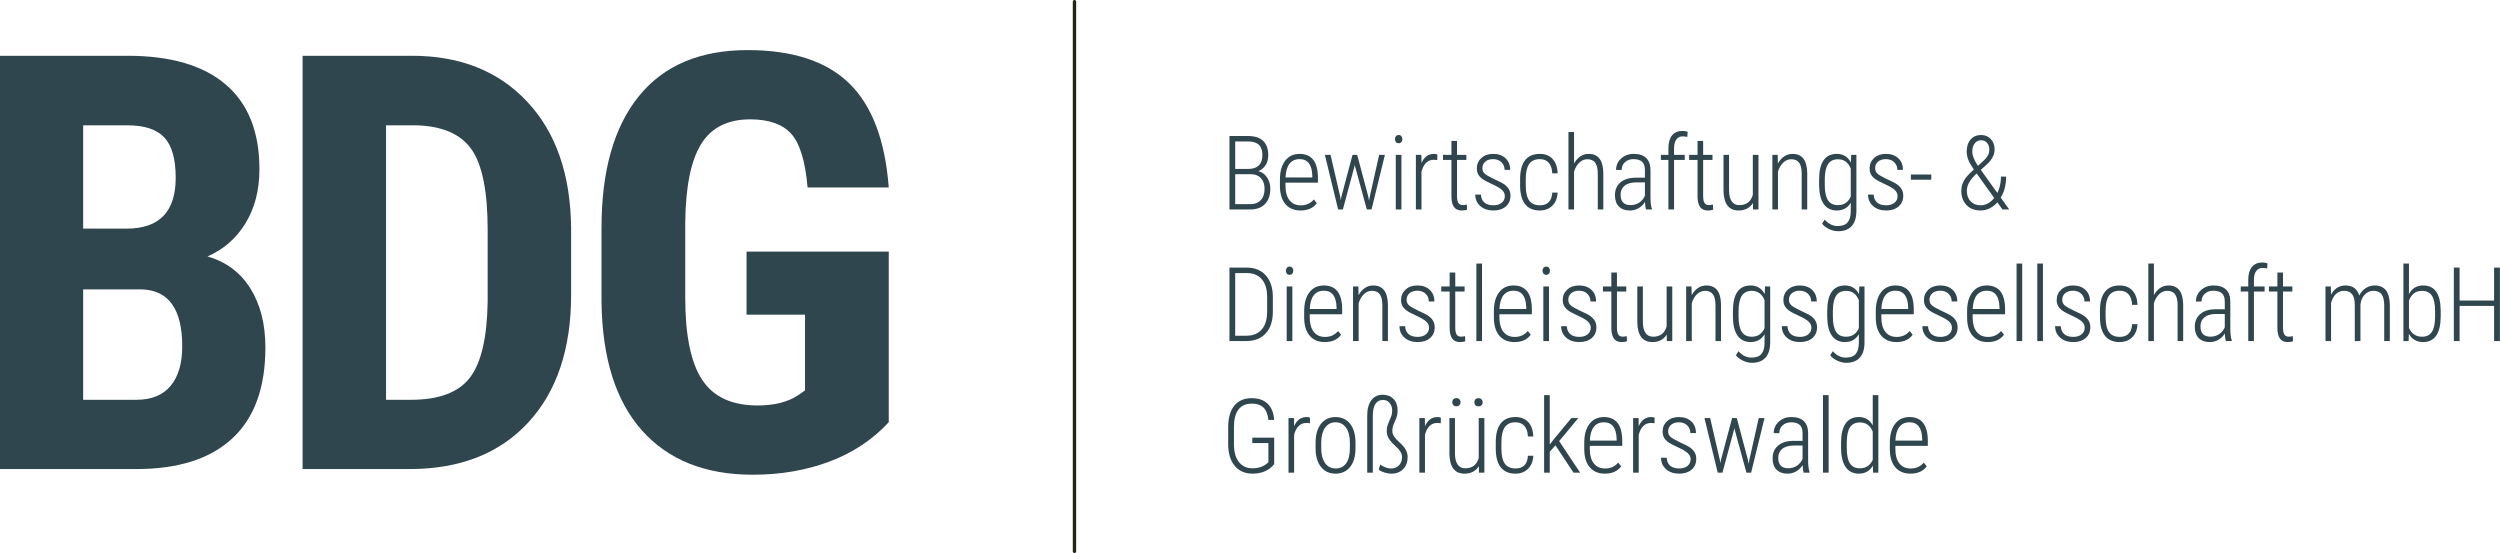 <?xml version="1.0" encoding="UTF-8" standalone="no"?>
<svg xmlns="http://www.w3.org/2000/svg" xmlns:xlink="http://www.w3.org/1999/xlink" xmlns:serif="http://www.serif.com/" width="100%" height="100%" viewBox="0 0 2163 479" version="1.1" xml:space="preserve" style="fill-rule:evenodd;clip-rule:evenodd;stroke-linecap:round;stroke-linejoin:round;stroke-miterlimit:1.5;">
    <g transform="matrix(1,0,0,1,-231.966,-1172.12)">
        <g transform="matrix(1,0,0,1,-720.681,-195.588)">
            <g transform="matrix(10.059,0,0,10.059,-4700.21,-4900.51)">
                <path d="M561.945,663.489L561.945,627.942L572.932,627.942C576.643,627.942 579.463,628.768 581.391,630.42C583.32,632.072 584.284,634.493 584.284,637.683C584.284,639.49 583.886,641.044 583.088,642.346C582.291,643.649 581.2,644.601 579.817,645.203C581.412,645.659 582.64,646.574 583.503,647.95C584.366,649.325 584.797,651.022 584.797,653.04C584.797,656.49 583.849,659.095 581.953,660.852C580.057,662.61 577.31,663.489 573.713,663.489L561.945,663.489ZM569.123,648.035L569.123,657.532L573.713,657.532C574.999,657.532 575.975,657.133 576.643,656.336C577.31,655.538 577.644,654.407 577.644,652.942C577.644,649.752 576.488,648.116 574.177,648.035L569.123,648.035ZM569.123,642.81L572.859,642.81C575.674,642.81 577.082,641.354 577.082,638.44C577.082,636.829 576.757,635.673 576.106,634.973C575.455,634.274 574.397,633.924 572.932,633.924L569.123,633.924L569.123,642.81Z" style="fill:rgb(47,70,79);fill-rule:nonzero;"></path>
                <path d="M587.997,663.489L587.997,627.942L597.397,627.942C601.547,627.942 604.855,629.261 607.321,631.897C609.787,634.534 611.044,638.147 611.093,642.737L611.093,648.499C611.093,653.17 609.86,656.836 607.394,659.497C604.928,662.158 601.531,663.489 597.201,663.489L587.997,663.489ZM595.175,633.924L595.175,657.532L597.323,657.532C599.716,657.532 601.401,656.901 602.377,655.64C603.354,654.379 603.866,652.202 603.915,649.109L603.915,642.932C603.915,639.612 603.451,637.297 602.524,635.987C601.596,634.676 600.017,633.989 597.787,633.924L595.175,633.924Z" style="fill:rgb(47,70,79);fill-rule:nonzero;"></path>
                <path d="M638.414,659.461C637.031,660.958 635.334,662.085 633.324,662.842C631.314,663.599 629.112,663.977 626.72,663.977C622.635,663.977 619.461,662.712 617.198,660.181C614.936,657.65 613.772,653.968 613.707,649.134L613.707,642.737C613.707,637.838 614.777,634.066 616.918,631.421C619.058,628.776 622.179,627.454 626.28,627.454C630.138,627.454 633.047,628.406 635.008,630.31C636.97,632.215 638.105,635.201 638.414,639.27L631.432,639.27C631.237,637.008 630.765,635.466 630.016,634.644C629.267,633.822 628.095,633.411 626.5,633.411C624.563,633.411 623.155,634.119 622.277,635.535C621.398,636.951 620.942,639.205 620.909,642.298L620.909,648.743C620.909,651.982 621.394,654.338 622.362,655.811C623.33,657.284 624.921,658.02 627.135,658.02C628.551,658.02 629.698,657.735 630.577,657.166L631.212,656.726L631.212,650.208L626.183,650.208L626.183,644.788L638.414,644.788L638.414,659.461Z" style="fill:rgb(47,70,79);fill-rule:nonzero;"></path>
            </g>
            <g transform="matrix(1.788,0,0,1.788,1009.21,362.633)">
                <path d="M563.288,663.489L563.288,627.942L572.297,627.942C575.503,627.942 577.933,628.728 579.585,630.298C581.237,631.869 582.063,634.184 582.063,637.244C582.063,639.067 581.64,640.654 580.793,642.005C579.947,643.356 578.775,644.332 577.278,644.934C579.003,645.374 580.398,646.379 581.465,647.95C582.531,649.52 583.064,651.363 583.064,653.479C583.064,656.572 582.217,659.013 580.525,660.804C578.832,662.594 576.431,663.489 573.322,663.489L563.288,663.489ZM566.071,646.424L566.071,660.901L573.445,660.901C575.56,660.901 577.229,660.25 578.449,658.948C579.67,657.646 580.28,655.839 580.28,653.528C580.28,651.38 579.715,649.671 578.584,648.401C577.452,647.132 575.878,646.472 573.86,646.424L566.071,646.424ZM566.071,643.86L572.541,643.86C574.657,643.86 576.301,643.299 577.473,642.176C578.645,641.053 579.231,639.384 579.231,637.171C579.231,634.908 578.657,633.244 577.509,632.178C576.362,631.112 574.625,630.579 572.297,630.579L566.071,630.579L566.071,643.86Z" style="fill:rgb(47,70,79);fill-rule:nonzero;"></path>
                <path d="M597.7,663.977C594.592,663.977 592.158,662.96 590.401,660.926C588.643,658.891 587.748,655.994 587.715,652.234L587.715,649.012C587.715,645.138 588.561,642.098 590.254,639.893C591.947,637.687 594.274,636.585 597.237,636.585C600.101,636.585 602.286,637.521 603.792,639.392C605.297,641.264 606.066,644.129 606.099,647.986L606.099,650.525L590.401,650.525L590.401,652.014C590.401,655.042 591.048,657.377 592.341,659.021C593.635,660.665 595.462,661.487 597.822,661.487C600.427,661.487 602.534,660.535 604.146,658.631L605.562,660.437C603.836,662.797 601.216,663.977 597.7,663.977ZM597.237,639.124C595.104,639.124 593.465,639.877 592.317,641.382C591.17,642.888 590.539,645.089 590.425,647.986L603.389,647.986L603.389,647.278C603.259,641.842 601.208,639.124 597.237,639.124Z" style="fill:rgb(47,70,79);fill-rule:nonzero;"></path>
                <path d="M616.927,657.483L617.147,658.948L617.44,657.361L622.835,637.073L625.106,637.073L630.452,657.19L630.843,659.265L631.16,657.41L635.726,637.073L638.509,637.073L632.039,663.489L629.769,663.489L624.031,642.493L623.909,641.858L623.812,642.517L618.172,663.489L615.877,663.489L609.456,637.073L612.215,637.073L616.927,657.483Z" style="fill:rgb(47,70,79);fill-rule:nonzero;"></path>
                <path d="M646.505,663.489L643.771,663.489L643.771,637.073L646.505,637.073L646.505,663.489ZM643.38,629.456C643.38,628.902 643.535,628.43 643.844,628.04C644.153,627.649 644.593,627.454 645.162,627.454C645.732,627.454 646.175,627.649 646.493,628.04C646.81,628.43 646.969,628.902 646.969,629.456C646.969,630.009 646.81,630.477 646.493,630.86C646.175,631.242 645.732,631.433 645.162,631.433C644.593,631.433 644.153,631.242 643.844,630.86C643.535,630.477 643.38,630.009 643.38,629.456Z" style="fill:rgb(47,70,79);fill-rule:nonzero;"></path>
                <path d="M663.852,639.612C663.201,639.498 662.631,639.441 662.143,639.441C660.645,639.441 659.388,639.954 658.371,640.979C657.354,642.005 656.633,643.429 656.21,645.252L656.21,663.489L653.5,663.489L653.5,637.073L656.161,637.073L656.21,641.028C657.496,638.066 659.514,636.585 662.265,636.585C662.981,636.585 663.526,636.691 663.901,636.902L663.852,639.612Z" style="fill:rgb(47,70,79);fill-rule:nonzero;"></path>
                <path d="M673.41,630.335L673.41,637.073L677.927,637.073L677.927,639.514L673.41,639.514L673.41,657.068C673.41,658.517 673.626,659.595 674.057,660.303C674.489,661.011 675.209,661.365 676.218,661.365C676.657,661.365 677.308,661.284 678.171,661.121L678.244,663.562C677.626,663.839 676.739,663.977 675.583,663.977C672.409,663.977 670.782,661.796 670.7,657.434L670.7,639.514L666.623,639.514L666.623,637.073L670.7,637.073L670.7,630.335L673.41,630.335Z" style="fill:rgb(47,70,79);fill-rule:nonzero;"></path>
                <path d="M696.543,656.995C696.543,655.856 696.071,654.859 695.127,654.004C694.183,653.15 692.584,652.214 690.33,651.197C688.076,650.179 686.501,649.333 685.606,648.658C684.71,647.982 684.051,647.246 683.628,646.448C683.205,645.651 682.993,644.707 682.993,643.616C682.993,641.582 683.726,639.901 685.191,638.575C686.655,637.248 688.552,636.585 690.879,636.585C693.386,636.585 695.388,637.293 696.885,638.709C698.382,640.125 699.131,641.997 699.131,644.324L696.421,644.324C696.421,642.827 695.908,641.586 694.883,640.601C693.858,639.616 692.523,639.124 690.879,639.124C689.284,639.124 688.019,639.531 687.083,640.345C686.147,641.158 685.679,642.216 685.679,643.518C685.679,644.576 686.037,645.439 686.753,646.106C687.469,646.774 689.015,647.677 691.392,648.816C693.849,649.89 695.542,650.777 696.47,651.477C697.398,652.177 698.098,652.954 698.57,653.809C699.042,654.663 699.278,655.677 699.278,656.848C699.278,659.029 698.521,660.763 697.007,662.049C695.493,663.334 693.5,663.977 691.026,663.977C688.405,663.977 686.285,663.261 684.666,661.829C683.046,660.397 682.237,658.549 682.237,656.287L684.971,656.287C685.052,657.931 685.602,659.204 686.619,660.108C687.636,661.011 689.105,661.463 691.026,661.463C692.686,661.463 694.02,661.056 695.029,660.242C696.039,659.428 696.543,658.346 696.543,656.995Z" style="fill:rgb(47,70,79);fill-rule:nonzero;"></path>
                <path d="M713.499,661.463C715.387,661.463 716.836,660.934 717.845,659.876C718.854,658.818 719.399,657.296 719.481,655.31L722.093,655.31C721.963,658.012 721.1,660.132 719.505,661.67C717.91,663.208 715.908,663.977 713.499,663.977C710.358,663.977 707.986,662.972 706.383,660.962C704.779,658.952 703.961,655.97 703.929,652.014L703.929,648.792C703.929,644.755 704.73,641.712 706.334,639.661C707.937,637.61 710.317,636.585 713.475,636.585C716.095,636.585 718.162,637.411 719.676,639.063C721.19,640.715 721.995,643.022 722.093,645.984L719.481,645.984C719.399,643.803 718.846,642.115 717.82,640.918C716.795,639.722 715.347,639.124 713.475,639.124C711.131,639.124 709.41,639.913 708.311,641.492C707.213,643.071 706.663,645.496 706.663,648.767L706.663,651.77C706.663,655.156 707.217,657.617 708.323,659.156C709.43,660.694 711.155,661.463 713.499,661.463Z" style="fill:rgb(47,70,79);fill-rule:nonzero;"></path>
                <path d="M730.04,641.223C730.821,639.807 731.81,638.68 733.007,637.842C734.203,637.004 735.574,636.585 737.12,636.585C741.726,636.585 744.086,639.653 744.2,645.789L744.2,663.489L741.515,663.489L741.515,646.082C741.499,643.722 741.084,641.98 740.27,640.857C739.456,639.734 738.178,639.173 736.437,639.173C735.021,639.173 733.747,639.706 732.616,640.772C731.485,641.838 730.626,643.299 730.04,645.154L730.04,663.489L727.33,663.489L727.33,625.989L730.04,625.989L730.04,641.223Z" style="fill:rgb(47,70,79);fill-rule:nonzero;"></path>
                <path d="M764.843,663.489C764.599,662.643 764.436,661.422 764.355,659.827C763.541,661.145 762.495,662.167 761.217,662.891C759.94,663.615 758.552,663.977 757.055,663.977C754.776,663.977 753.002,663.334 751.733,662.049C750.463,660.763 749.828,658.932 749.828,656.555C749.828,653.968 750.711,651.917 752.477,650.403C754.243,648.889 756.681,648.124 759.789,648.108L764.33,648.108L764.33,644.422C764.33,642.534 763.862,641.179 762.926,640.357C761.991,639.535 760.619,639.124 758.813,639.124C757.136,639.124 755.761,639.612 754.687,640.589C753.612,641.565 753.075,642.827 753.075,644.373L750.365,644.348C750.365,642.184 751.179,640.349 752.807,638.843C754.434,637.338 756.477,636.585 758.935,636.585C761.588,636.585 763.598,637.252 764.965,638.587C766.332,639.921 767.016,641.866 767.016,644.422L767.016,657.386C767.016,659.973 767.252,661.91 767.724,663.196L767.724,663.489L764.843,663.489ZM757.397,661.365C758.992,661.365 760.404,660.95 761.633,660.12C762.861,659.29 763.761,658.183 764.33,656.8L764.33,650.379L760.033,650.379C757.559,650.411 755.696,650.961 754.443,652.027C753.189,653.093 752.563,654.529 752.563,656.336C752.563,659.689 754.174,661.365 757.397,661.365Z" style="fill:rgb(47,70,79);fill-rule:nonzero;"></path>
                <path d="M775.695,663.489L775.695,639.514L772.058,639.514L772.058,637.073L775.695,637.073L775.695,633.606C775.728,630.986 776.334,628.976 777.514,627.576C778.694,626.176 780.326,625.476 782.409,625.476C783.353,625.476 784.224,625.615 785.022,625.891L784.826,628.382C784.11,628.203 783.378,628.113 782.629,628.113C781.311,628.113 780.281,628.605 779.541,629.59C778.8,630.575 778.43,631.987 778.43,633.826L778.43,637.073L783.606,637.073L783.606,639.514L778.43,639.514L778.43,663.489L775.695,663.489Z" style="fill:rgb(47,70,79);fill-rule:nonzero;"></path>
                <path d="M792.505,630.335L792.505,637.073L797.022,637.073L797.022,639.514L792.505,639.514L792.505,657.068C792.505,658.517 792.721,659.595 793.152,660.303C793.583,661.011 794.304,661.365 795.313,661.365C795.752,661.365 796.403,661.284 797.266,661.121L797.339,663.562C796.721,663.839 795.834,663.977 794.678,663.977C791.504,663.977 789.876,661.796 789.795,657.434L789.795,639.514L785.718,639.514L785.718,637.073L789.795,637.073L789.795,630.335L792.505,630.335Z" style="fill:rgb(47,70,79);fill-rule:nonzero;"></path>
                <path d="M816.59,660.34C815.093,662.765 812.773,663.977 809.632,663.977C807.239,663.977 805.433,663.147 804.212,661.487C802.991,659.827 802.373,657.386 802.357,654.163L802.357,637.073L805.042,637.073L805.042,654.09C805.042,656.482 805.465,658.297 806.312,659.534C807.158,660.771 808.379,661.389 809.974,661.389C813.392,661.389 815.581,659.729 816.541,656.409L816.541,637.073L819.276,637.073L819.276,663.489L816.639,663.489L816.59,660.34Z" style="fill:rgb(47,70,79);fill-rule:nonzero;"></path>
                <path d="M828.59,637.073L828.663,641.272C829.445,639.84 830.441,638.701 831.654,637.854C832.867,637.008 834.246,636.585 835.792,636.585C840.398,636.585 842.758,639.653 842.872,645.789L842.872,663.489L840.187,663.489L840.187,646.082C840.17,643.722 839.755,641.98 838.942,640.857C838.128,639.734 836.85,639.173 835.109,639.173C833.693,639.173 832.419,639.706 831.288,640.772C830.157,641.838 829.298,643.299 828.712,645.154L828.712,663.489L826.002,663.489L826.002,637.073L828.59,637.073Z" style="fill:rgb(47,70,79);fill-rule:nonzero;"></path>
                <path d="M848.622,649.06C848.622,644.894 849.338,641.773 850.771,639.698C852.203,637.622 854.351,636.585 857.216,636.585C860.26,636.585 862.522,637.976 864.003,640.76L864.15,637.073L866.664,637.073L866.664,664.246C866.648,667.436 865.887,669.861 864.382,671.521C862.876,673.181 860.683,674.012 857.802,674.012C856.353,674.012 854.893,673.658 853.42,672.95C851.947,672.241 850.828,671.375 850.063,670.349L851.332,668.396C853.139,670.463 855.23,671.497 857.607,671.497C859.804,671.497 861.403,670.911 862.404,669.739C863.405,668.567 863.914,666.785 863.93,664.392L863.93,660.193C862.449,662.716 860.203,663.977 857.192,663.977C854.441,663.977 852.337,662.944 850.881,660.877C849.424,658.81 848.671,655.823 848.622,651.917L848.622,649.06ZM851.357,651.526C851.357,654.912 851.869,657.402 852.895,658.997C853.92,660.592 855.531,661.389 857.729,661.389C860.658,661.389 862.725,659.998 863.93,657.215L863.93,643.714C862.709,640.703 860.658,639.197 857.778,639.197C855.564,639.197 853.945,639.986 852.919,641.565C851.894,643.144 851.373,645.585 851.357,648.889L851.357,651.526Z" style="fill:rgb(47,70,79);fill-rule:nonzero;"></path>
                <path d="M886.599,656.995C886.599,655.856 886.127,654.859 885.183,654.004C884.239,653.15 882.64,652.214 880.385,651.197C878.131,650.179 876.556,649.333 875.661,648.658C874.766,647.982 874.107,647.246 873.684,646.448C873.261,645.651 873.049,644.707 873.049,643.616C873.049,641.582 873.781,639.901 875.246,638.575C876.711,637.248 878.607,636.585 880.935,636.585C883.441,636.585 885.443,637.293 886.941,638.709C888.438,640.125 889.187,641.997 889.187,644.324L886.477,644.324C886.477,642.827 885.964,641.586 884.939,640.601C883.913,639.616 882.579,639.124 880.935,639.124C879.34,639.124 878.074,639.531 877.138,640.345C876.202,641.158 875.735,642.216 875.735,643.518C875.735,644.576 876.093,645.439 876.809,646.106C877.525,646.774 879.071,647.677 881.447,648.816C883.905,649.89 885.598,650.777 886.526,651.477C887.453,652.177 888.153,652.954 888.625,653.809C889.097,654.663 889.333,655.677 889.333,656.848C889.333,659.029 888.576,660.763 887.063,662.049C885.549,663.334 883.555,663.977 881.081,663.977C878.461,663.977 876.341,663.261 874.721,661.829C873.102,660.397 872.292,658.549 872.292,656.287L875.027,656.287C875.108,657.931 875.657,659.204 876.674,660.108C877.692,661.011 879.161,661.463 881.081,661.463C882.741,661.463 884.076,661.056 885.085,660.242C886.094,659.428 886.599,658.346 886.599,656.995Z" style="fill:rgb(47,70,79);fill-rule:nonzero;"></path>
                <rect x="893.032" y="646.57" width="9.863" height="2.515" style="fill:rgb(47,70,79);fill-rule:nonzero;"></rect>
                <path d="M923.502,644.153C922.2,642.298 921.297,640.711 920.792,639.392C920.288,638.074 920.035,636.796 920.035,635.559C920.035,633.037 920.67,631.055 921.94,629.615C923.209,628.174 924.902,627.454 927.018,627.454C928.922,627.454 930.485,628.109 931.705,629.419C932.926,630.729 933.536,632.402 933.536,634.436C933.536,636.796 932.462,639.042 930.314,641.175L926.871,644.324L934.879,655.506C936.035,653.162 936.612,650.517 936.612,647.571L939.103,647.571C939.103,651.624 938.232,655.009 936.49,657.727L940.616,663.489L937.345,663.489L934.855,660.022C933.78,661.259 932.543,662.228 931.144,662.928C929.744,663.627 928.279,663.977 926.749,663.977C923.917,663.977 921.655,663.107 919.962,661.365C918.269,659.623 917.423,657.304 917.423,654.407C917.423,652.698 917.85,651.075 918.705,649.536C919.559,647.998 921.158,646.204 923.502,644.153ZM926.749,661.463C929.223,661.463 931.42,660.283 933.341,657.923L925.113,646.399L924.869,646.106L923.99,646.912C921.403,649.451 920.109,651.949 920.109,654.407C920.109,656.539 920.711,658.248 921.915,659.534C923.12,660.82 924.731,661.463 926.749,661.463ZM922.745,635.462C922.745,637.382 923.657,639.685 925.48,642.371L928.043,640.027C928.906,639.278 929.61,638.461 930.155,637.574C930.7,636.686 930.973,635.641 930.973,634.436C930.973,633.167 930.611,632.109 929.886,631.262C929.162,630.416 928.198,629.993 926.993,629.993C925.724,629.993 924.698,630.493 923.917,631.494C923.136,632.495 922.745,633.818 922.745,635.462Z" style="fill:rgb(47,70,79);fill-rule:nonzero;"></path>
                <path d="M563.288,727.16L563.288,691.613L571.662,691.613C575.52,691.613 578.571,692.846 580.818,695.312C583.064,697.778 584.219,701.175 584.284,705.505L584.284,712.951C584.284,717.411 583.149,720.894 580.879,723.4C578.608,725.907 575.422,727.16 571.32,727.16L563.288,727.16ZM566.071,694.25L566.071,724.572L571.467,724.572C574.641,724.572 577.098,723.592 578.84,721.63C580.582,719.669 581.477,716.866 581.526,713.22L581.526,705.773C581.526,702.128 580.675,699.296 578.974,697.277C577.273,695.259 574.812,694.25 571.589,694.25L566.071,694.25Z" style="fill:rgb(47,70,79);fill-rule:nonzero;"></path>
                <path d="M593.721,727.16L590.987,727.16L590.987,700.744L593.721,700.744L593.721,727.16ZM590.596,693.127C590.596,692.574 590.751,692.102 591.06,691.711C591.369,691.32 591.808,691.125 592.378,691.125C592.948,691.125 593.391,691.32 593.709,691.711C594.026,692.102 594.185,692.574 594.185,693.127C594.185,693.68 594.026,694.148 593.709,694.531C593.391,694.913 592.948,695.104 592.378,695.104C591.808,695.104 591.369,694.913 591.06,694.531C590.751,694.148 590.596,693.68 590.596,693.127Z" style="fill:rgb(47,70,79);fill-rule:nonzero;"></path>
                <path d="M609.432,727.648C606.323,727.648 603.89,726.631 602.132,724.597C600.374,722.562 599.479,719.665 599.446,715.905L599.446,712.683C599.446,708.809 600.293,705.769 601.986,703.564C603.678,701.359 606.006,700.256 608.968,700.256C611.833,700.256 614.018,701.192 615.523,703.063C617.029,704.935 617.798,707.8 617.83,711.657L617.83,714.196L602.132,714.196L602.132,715.686C602.132,718.713 602.779,721.048 604.073,722.692C605.367,724.336 607.194,725.158 609.554,725.158C612.158,725.158 614.266,724.206 615.877,722.302L617.293,724.108C615.568,726.468 612.947,727.648 609.432,727.648ZM608.968,702.795C606.836,702.795 605.196,703.548 604.049,705.053C602.901,706.559 602.27,708.76 602.156,711.657L615.12,711.657L615.12,710.949C614.99,705.513 612.939,702.795 608.968,702.795Z" style="fill:rgb(47,70,79);fill-rule:nonzero;"></path>
                <path d="M625.68,700.744L625.753,704.943C626.534,703.511 627.531,702.372 628.744,701.525C629.956,700.679 631.336,700.256 632.882,700.256C637.488,700.256 639.848,703.324 639.962,709.46L639.962,727.16L637.277,727.16L637.277,709.753C637.26,707.393 636.845,705.651 636.031,704.528C635.218,703.405 633.94,702.844 632.198,702.844C630.782,702.844 629.509,703.377 628.378,704.443C627.246,705.509 626.388,706.97 625.802,708.825L625.802,727.16L623.092,727.16L623.092,700.744L625.68,700.744Z" style="fill:rgb(47,70,79);fill-rule:nonzero;"></path>
                <path d="M659.872,720.666C659.872,719.527 659.4,718.53 658.456,717.675C657.512,716.821 655.913,715.885 653.659,714.868C651.405,713.85 649.83,713.004 648.935,712.329C648.04,711.653 647.38,710.917 646.957,710.119C646.534,709.322 646.322,708.378 646.322,707.287C646.322,705.253 647.055,703.572 648.52,702.246C649.985,700.919 651.881,700.256 654.208,700.256C656.715,700.256 658.717,700.964 660.214,702.38C661.711,703.796 662.46,705.668 662.46,707.995L659.75,707.995C659.75,706.498 659.237,705.257 658.212,704.272C657.187,703.287 655.852,702.795 654.208,702.795C652.613,702.795 651.348,703.202 650.412,704.016C649.476,704.829 649.008,705.887 649.008,707.189C649.008,708.247 649.366,709.11 650.082,709.777C650.798,710.445 652.345,711.348 654.721,712.487C657.179,713.561 658.871,714.449 659.799,715.148C660.727,715.848 661.427,716.625 661.899,717.48C662.371,718.334 662.607,719.348 662.607,720.52C662.607,722.7 661.85,724.434 660.336,725.72C658.822,727.006 656.829,727.648 654.355,727.648C651.734,727.648 649.614,726.932 647.995,725.5C646.375,724.068 645.566,722.22 645.566,719.958L648.3,719.958C648.381,721.602 648.931,722.875 649.948,723.779C650.965,724.682 652.434,725.134 654.355,725.134C656.015,725.134 657.349,724.727 658.359,723.913C659.368,723.099 659.872,722.017 659.872,720.666Z" style="fill:rgb(47,70,79);fill-rule:nonzero;"></path>
                <path d="M672.556,694.006L672.556,700.744L677.072,700.744L677.072,703.186L672.556,703.186L672.556,720.739C672.556,722.188 672.772,723.266 673.203,723.974C673.634,724.682 674.354,725.036 675.363,725.036C675.803,725.036 676.454,724.955 677.317,724.792L677.39,727.233C676.771,727.51 675.884,727.648 674.729,727.648C671.555,727.648 669.927,725.467 669.846,721.105L669.846,703.186L665.769,703.186L665.769,700.744L669.846,700.744L669.846,694.006L672.556,694.006Z" style="fill:rgb(47,70,79);fill-rule:nonzero;"></path>
                <rect x="682.774" y="689.66" width="2.734" height="37.5" style="fill:rgb(47,70,79);fill-rule:nonzero;"></rect>
                <path d="M701.219,727.648C698.11,727.648 695.677,726.631 693.919,724.597C692.161,722.562 691.266,719.665 691.234,715.905L691.234,712.683C691.234,708.809 692.08,705.769 693.773,703.564C695.465,701.359 697.793,700.256 700.755,700.256C703.62,700.256 705.805,701.192 707.31,703.063C708.816,704.935 709.585,707.8 709.617,711.657L709.617,714.196L693.919,714.196L693.919,715.686C693.919,718.713 694.566,721.048 695.86,722.692C697.154,724.336 698.981,725.158 701.341,725.158C703.945,725.158 706.053,724.206 707.664,722.302L709.08,724.108C707.355,726.468 704.735,727.648 701.219,727.648ZM700.755,702.795C698.623,702.795 696.983,703.548 695.836,705.053C694.688,706.559 694.057,708.76 693.944,711.657L706.907,711.657L706.907,710.949C706.777,705.513 704.726,702.795 700.755,702.795Z" style="fill:rgb(47,70,79);fill-rule:nonzero;"></path>
                <path d="M717.906,727.16L715.172,727.16L715.172,700.744L717.906,700.744L717.906,727.16ZM714.781,693.127C714.781,692.574 714.936,692.102 715.245,691.711C715.555,691.32 715.994,691.125 716.564,691.125C717.133,691.125 717.577,691.32 717.894,691.711C718.212,692.102 718.37,692.574 718.37,693.127C718.37,693.68 718.212,694.148 717.894,694.531C717.577,694.913 717.133,695.104 716.564,695.104C715.994,695.104 715.555,694.913 715.245,694.531C714.936,694.148 714.781,693.68 714.781,693.127Z" style="fill:rgb(47,70,79);fill-rule:nonzero;"></path>
                <path d="M738.11,720.666C738.11,719.527 737.638,718.53 736.694,717.675C735.75,716.821 734.15,715.885 731.896,714.868C729.642,713.85 728.067,713.004 727.172,712.329C726.277,711.653 725.618,710.917 725.195,710.119C724.771,709.322 724.56,708.378 724.56,707.287C724.56,705.253 725.292,703.572 726.757,702.246C728.222,700.919 730.118,700.256 732.445,700.256C734.952,700.256 736.954,700.964 738.451,702.38C739.949,703.796 740.697,705.668 740.697,707.995L737.987,707.995C737.987,706.498 737.475,705.257 736.449,704.272C735.424,703.287 734.089,702.795 732.445,702.795C730.85,702.795 729.585,703.202 728.649,704.016C727.713,704.829 727.245,705.887 727.245,707.189C727.245,708.247 727.603,709.11 728.32,709.777C729.036,710.445 730.582,711.348 732.958,712.487C735.416,713.561 737.109,714.449 738.036,715.148C738.964,715.848 739.664,716.625 740.136,717.48C740.608,718.334 740.844,719.348 740.844,720.52C740.844,722.7 740.087,724.434 738.573,725.72C737.06,727.006 735.066,727.648 732.592,727.648C729.972,727.648 727.852,726.932 726.232,725.5C724.613,724.068 723.803,722.22 723.803,719.958L726.537,719.958C726.619,721.602 727.168,722.875 728.185,723.779C729.202,724.682 730.671,725.134 732.592,725.134C734.252,725.134 735.587,724.727 736.596,723.913C737.605,723.099 738.11,722.017 738.11,720.666Z" style="fill:rgb(47,70,79);fill-rule:nonzero;"></path>
                <path d="M750.793,694.006L750.793,700.744L755.31,700.744L755.31,703.186L750.793,703.186L750.793,720.739C750.793,722.188 751.009,723.266 751.44,723.974C751.871,724.682 752.592,725.036 753.601,725.036C754.04,725.036 754.691,724.955 755.554,724.792L755.627,727.233C755.009,727.51 754.122,727.648 752.966,727.648C749.792,727.648 748.165,725.467 748.083,721.105L748.083,703.186L744.006,703.186L744.006,700.744L748.083,700.744L748.083,694.006L750.793,694.006Z" style="fill:rgb(47,70,79);fill-rule:nonzero;"></path>
                <path d="M774.878,724.011C773.381,726.436 771.061,727.648 767.92,727.648C765.528,727.648 763.721,726.818 762.5,725.158C761.279,723.498 760.661,721.057 760.645,717.834L760.645,700.744L763.33,700.744L763.33,717.761C763.33,720.153 763.753,721.968 764.6,723.205C765.446,724.442 766.667,725.061 768.262,725.061C771.68,725.061 773.869,723.4 774.829,720.08L774.829,700.744L777.564,700.744L777.564,727.16L774.927,727.16L774.878,724.011Z" style="fill:rgb(47,70,79);fill-rule:nonzero;"></path>
                <path d="M786.878,700.744L786.951,704.943C787.733,703.511 788.73,702.372 789.942,701.525C791.155,700.679 792.534,700.256 794.08,700.256C798.686,700.256 801.046,703.324 801.16,709.46L801.16,727.16L798.475,727.16L798.475,709.753C798.459,707.393 798.043,705.651 797.23,704.528C796.416,703.405 795.138,702.844 793.397,702.844C791.981,702.844 790.707,703.377 789.576,704.443C788.445,705.509 787.586,706.97 787,708.825L787,727.16L784.29,727.16L784.29,700.744L786.878,700.744Z" style="fill:rgb(47,70,79);fill-rule:nonzero;"></path>
                <path d="M806.91,712.731C806.91,708.565 807.626,705.444 809.059,703.369C810.491,701.293 812.64,700.256 815.504,700.256C818.548,700.256 820.81,701.647 822.291,704.431L822.438,700.744L824.952,700.744L824.952,727.917C824.936,731.107 824.175,733.532 822.67,735.192C821.164,736.853 818.971,737.683 816.09,737.683C814.641,737.683 813.181,737.329 811.708,736.621C810.235,735.913 809.116,735.046 808.351,734.02L809.62,732.067C811.427,734.134 813.518,735.168 815.895,735.168C818.092,735.168 819.691,734.582 820.692,733.41C821.693,732.238 822.202,730.456 822.218,728.063L822.218,723.864C820.737,726.387 818.491,727.648 815.48,727.648C812.729,727.648 810.625,726.615 809.169,724.548C807.712,722.481 806.959,719.494 806.91,715.588L806.91,712.731ZM809.645,715.197C809.645,718.583 810.157,721.073 811.183,722.668C812.208,724.263 813.82,725.061 816.017,725.061C818.946,725.061 821.014,723.669 822.218,720.886L822.218,707.385C820.997,704.374 818.946,702.868 816.066,702.868C813.852,702.868 812.233,703.658 811.207,705.236C810.182,706.815 809.661,709.256 809.645,712.561L809.645,715.197Z" style="fill:rgb(47,70,79);fill-rule:nonzero;"></path>
                <path d="M844.887,720.666C844.887,719.527 844.415,718.53 843.471,717.675C842.527,716.821 840.928,715.885 838.674,714.868C836.419,713.85 834.845,713.004 833.949,712.329C833.054,711.653 832.395,710.917 831.972,710.119C831.549,709.322 831.337,708.378 831.337,707.287C831.337,705.253 832.07,703.572 833.534,702.246C834.999,700.919 836.895,700.256 839.223,700.256C841.729,700.256 843.731,700.964 845.229,702.38C846.726,703.796 847.475,705.668 847.475,707.995L844.765,707.995C844.765,706.498 844.252,705.257 843.227,704.272C842.201,703.287 840.867,702.795 839.223,702.795C837.628,702.795 836.362,703.202 835.426,704.016C834.491,704.829 834.023,705.887 834.023,707.189C834.023,708.247 834.381,709.11 835.097,709.777C835.813,710.445 837.359,711.348 839.736,712.487C842.193,713.561 843.886,714.449 844.814,715.148C845.741,715.848 846.441,716.625 846.913,717.48C847.385,718.334 847.621,719.348 847.621,720.52C847.621,722.7 846.864,724.434 845.351,725.72C843.837,727.006 841.843,727.648 839.369,727.648C836.749,727.648 834.629,726.932 833.009,725.5C831.39,724.068 830.58,722.22 830.58,719.958L833.315,719.958C833.396,721.602 833.945,722.875 834.963,723.779C835.98,724.682 837.449,725.134 839.369,725.134C841.029,725.134 842.364,724.727 843.373,723.913C844.382,723.099 844.887,722.017 844.887,720.666Z" style="fill:rgb(47,70,79);fill-rule:nonzero;"></path>
                <path d="M852.541,712.731C852.541,708.565 853.257,705.444 854.69,703.369C856.122,701.293 858.27,700.256 861.135,700.256C864.179,700.256 866.441,701.647 867.922,704.431L868.069,700.744L870.583,700.744L870.583,727.917C870.567,731.107 869.806,733.532 868.3,735.192C866.795,736.853 864.602,737.683 861.721,737.683C860.272,737.683 858.812,737.329 857.339,736.621C855.866,735.913 854.747,735.046 853.982,734.02L855.251,732.067C857.058,734.134 859.149,735.168 861.526,735.168C863.723,735.168 865.322,734.582 866.323,733.41C867.324,732.238 867.833,730.456 867.849,728.063L867.849,723.864C866.368,726.387 864.122,727.648 861.111,727.648C858.36,727.648 856.256,726.615 854.799,724.548C853.343,722.481 852.59,719.494 852.541,715.588L852.541,712.731ZM855.276,715.197C855.276,718.583 855.788,721.073 856.814,722.668C857.839,724.263 859.45,725.061 861.648,725.061C864.577,725.061 866.644,723.669 867.849,720.886L867.849,707.385C866.628,704.374 864.577,702.868 861.696,702.868C859.483,702.868 857.863,703.658 856.838,705.236C855.813,706.815 855.292,709.256 855.276,712.561L855.276,715.197Z" style="fill:rgb(47,70,79);fill-rule:nonzero;"></path>
                <path d="M886.026,727.648C882.917,727.648 880.484,726.631 878.726,724.597C876.968,722.562 876.073,719.665 876.04,715.905L876.04,712.683C876.04,708.809 876.887,705.769 878.579,703.564C880.272,701.359 882.599,700.256 885.562,700.256C888.426,700.256 890.611,701.192 892.117,703.063C893.622,704.935 894.391,707.8 894.424,711.657L894.424,714.196L878.726,714.196L878.726,715.686C878.726,718.713 879.373,721.048 880.667,722.692C881.961,724.336 883.788,725.158 886.148,725.158C888.752,725.158 890.86,724.206 892.471,722.302L893.887,724.108C892.162,726.468 889.541,727.648 886.026,727.648ZM885.562,702.795C883.43,702.795 881.79,703.548 880.642,705.053C879.495,706.559 878.864,708.76 878.75,711.657L891.714,711.657L891.714,710.949C891.584,705.513 889.533,702.795 885.562,702.795Z" style="fill:rgb(47,70,79);fill-rule:nonzero;"></path>
                <path d="M912.894,720.666C912.894,719.527 912.422,718.53 911.478,717.675C910.534,716.821 908.935,715.885 906.68,714.868C904.426,713.85 902.851,713.004 901.956,712.329C901.061,711.653 900.402,710.917 899.979,710.119C899.556,709.322 899.344,708.378 899.344,707.287C899.344,705.253 900.076,703.572 901.541,702.246C903.006,700.919 904.902,700.256 907.23,700.256C909.736,700.256 911.738,700.964 913.236,702.38C914.733,703.796 915.482,705.668 915.482,707.995L912.772,707.995C912.772,706.498 912.259,705.257 911.234,704.272C910.208,703.287 908.874,702.795 907.23,702.795C905.635,702.795 904.369,703.202 903.433,704.016C902.497,704.829 902.029,705.887 902.029,707.189C902.029,708.247 902.388,709.11 903.104,709.777C903.82,710.445 905.366,711.348 907.742,712.487C910.2,713.561 911.893,714.449 912.82,715.148C913.748,715.848 914.448,716.625 914.92,717.48C915.392,718.334 915.628,719.348 915.628,720.52C915.628,722.7 914.871,724.434 913.358,725.72C911.844,727.006 909.85,727.648 907.376,727.648C904.756,727.648 902.636,726.932 901.016,725.5C899.397,724.068 898.587,722.22 898.587,719.958L901.321,719.958C901.403,721.602 901.952,722.875 902.969,723.779C903.987,724.682 905.456,725.134 907.376,725.134C909.036,725.134 910.371,724.727 911.38,723.913C912.389,723.099 912.894,722.017 912.894,720.666Z" style="fill:rgb(47,70,79);fill-rule:nonzero;"></path>
                <path d="M930.216,727.648C927.107,727.648 924.674,726.631 922.916,724.597C921.158,722.562 920.263,719.665 920.231,715.905L920.231,712.683C920.231,708.809 921.077,705.769 922.77,703.564C924.462,701.359 926.79,700.256 929.752,700.256C932.617,700.256 934.802,701.192 936.307,703.063C937.813,704.935 938.582,707.8 938.614,711.657L938.614,714.196L922.916,714.196L922.916,715.686C922.916,718.713 923.563,721.048 924.857,722.692C926.151,724.336 927.978,725.158 930.338,725.158C932.942,725.158 935.05,724.206 936.661,722.302L938.077,724.108C936.352,726.468 933.732,727.648 930.216,727.648ZM929.752,702.795C927.62,702.795 925.98,703.548 924.833,705.053C923.685,706.559 923.055,708.76 922.941,711.657L935.904,711.657L935.904,710.949C935.774,705.513 933.723,702.795 929.752,702.795Z" style="fill:rgb(47,70,79);fill-rule:nonzero;"></path>
                <rect x="944.169" y="689.66" width="2.734" height="37.5" style="fill:rgb(47,70,79);fill-rule:nonzero;"></rect>
                <rect x="954.192" y="689.66" width="2.734" height="37.5" style="fill:rgb(47,70,79);fill-rule:nonzero;"></rect>
                <path d="M977.129,720.666C977.129,719.527 976.657,718.53 975.713,717.675C974.769,716.821 973.17,715.885 970.916,714.868C968.661,713.85 967.087,713.004 966.192,712.329C965.296,711.653 964.637,710.917 964.214,710.119C963.791,709.322 963.579,708.378 963.579,707.287C963.579,705.253 964.312,703.572 965.777,702.246C967.241,700.919 969.138,700.256 971.465,700.256C973.972,700.256 975.973,700.964 977.471,702.38C978.968,703.796 979.717,705.668 979.717,707.995L977.007,707.995C977.007,706.498 976.494,705.257 975.469,704.272C974.444,703.287 973.109,702.795 971.465,702.795C969.87,702.795 968.605,703.202 967.669,704.016C966.733,704.829 966.265,705.887 966.265,707.189C966.265,708.247 966.623,709.11 967.339,709.777C968.055,710.445 969.601,711.348 971.978,712.487C974.435,713.561 976.128,714.449 977.056,715.148C977.984,715.848 978.683,716.625 979.155,717.48C979.627,718.334 979.863,719.348 979.863,720.52C979.863,722.7 979.107,724.434 977.593,725.72C976.079,727.006 974.085,727.648 971.612,727.648C968.991,727.648 966.871,726.932 965.252,725.5C963.632,724.068 962.822,722.22 962.822,719.958L965.557,719.958C965.638,721.602 966.188,722.875 967.205,723.779C968.222,724.682 969.691,725.134 971.612,725.134C973.272,725.134 974.606,724.727 975.615,723.913C976.625,723.099 977.129,722.017 977.129,720.666Z" style="fill:rgb(47,70,79);fill-rule:nonzero;"></path>
                <path d="M994.085,725.134C995.973,725.134 997.422,724.605 998.431,723.547C999.44,722.489 999.985,720.967 1000.07,718.981L1002.68,718.981C1002.55,721.683 1001.69,723.803 1000.09,725.341C998.496,726.879 996.494,727.648 994.085,727.648C990.944,727.648 988.572,726.643 986.968,724.633C985.365,722.623 984.547,719.641 984.515,715.686L984.515,712.463C984.515,708.426 985.316,705.383 986.92,703.332C988.523,701.281 990.903,700.256 994.061,700.256C996.681,700.256 998.748,701.082 1000.26,702.734C1001.78,704.386 1002.58,706.693 1002.68,709.655L1000.07,709.655C999.985,707.474 999.432,705.786 998.406,704.589C997.381,703.393 995.932,702.795 994.061,702.795C991.717,702.795 989.996,703.584 988.897,705.163C987.799,706.742 987.249,709.167 987.249,712.438L987.249,715.441C987.249,718.827 987.803,721.289 988.909,722.827C990.016,724.365 991.741,725.134 994.085,725.134Z" style="fill:rgb(47,70,79);fill-rule:nonzero;"></path>
                <path d="M1010.63,704.895C1011.41,703.478 1012.4,702.351 1013.59,701.513C1014.79,700.675 1016.16,700.256 1017.71,700.256C1022.31,700.256 1024.67,703.324 1024.79,709.46L1024.79,727.16L1022.1,727.16L1022.1,709.753C1022.08,707.393 1021.67,705.651 1020.86,704.528C1020.04,703.405 1018.76,702.844 1017.02,702.844C1015.61,702.844 1014.33,703.377 1013.2,704.443C1012.07,705.509 1011.21,706.97 1010.63,708.825L1010.63,727.16L1007.92,727.16L1007.92,689.66L1010.63,689.66L1010.63,704.895Z" style="fill:rgb(47,70,79);fill-rule:nonzero;"></path>
                <path d="M1045.43,727.16C1045.18,726.314 1045.02,725.093 1044.94,723.498C1044.13,724.816 1043.08,725.838 1041.8,726.562C1040.53,727.286 1039.14,727.648 1037.64,727.648C1035.36,727.648 1033.59,727.006 1032.32,725.72C1031.05,724.434 1030.41,722.603 1030.41,720.227C1030.41,717.639 1031.3,715.588 1033.06,714.074C1034.83,712.561 1037.27,711.796 1040.38,711.779L1044.92,711.779L1044.92,708.093C1044.92,706.205 1044.45,704.85 1043.51,704.028C1042.58,703.206 1041.2,702.795 1039.4,702.795C1037.72,702.795 1036.35,703.283 1035.27,704.26C1034.2,705.236 1033.66,706.498 1033.66,708.044L1030.95,708.02C1030.95,705.855 1031.77,704.02 1033.39,702.514C1035.02,701.009 1037.06,700.256 1039.52,700.256C1042.17,700.256 1044.18,700.923 1045.55,702.258C1046.92,703.592 1047.6,705.537 1047.6,708.093L1047.6,721.057C1047.6,723.645 1047.84,725.581 1048.31,726.867L1048.31,727.16L1045.43,727.16ZM1037.98,725.036C1039.58,725.036 1040.99,724.621 1042.22,723.791C1043.45,722.961 1044.35,721.854 1044.92,720.471L1044.92,714.05L1040.62,714.05C1038.14,714.082 1036.28,714.632 1035.03,715.698C1033.78,716.764 1033.15,718.2 1033.15,720.007C1033.15,723.36 1034.76,725.036 1037.98,725.036Z" style="fill:rgb(47,70,79);fill-rule:nonzero;"></path>
                <path d="M1056.28,727.16L1056.28,703.186L1052.64,703.186L1052.64,700.744L1056.28,700.744L1056.28,697.277C1056.31,694.657 1056.92,692.647 1058.1,691.247C1059.28,689.847 1060.91,689.147 1063,689.147C1063.94,689.147 1064.81,689.286 1065.61,689.562L1065.41,692.053C1064.7,691.874 1063.96,691.784 1063.21,691.784C1061.9,691.784 1060.87,692.276 1060.13,693.261C1059.39,694.246 1059.02,695.658 1059.02,697.497L1059.02,700.744L1064.19,700.744L1064.19,703.186L1059.02,703.186L1059.02,727.16L1056.28,727.16Z" style="fill:rgb(47,70,79);fill-rule:nonzero;"></path>
                <path d="M1073.09,694.006L1073.09,700.744L1077.61,700.744L1077.61,703.186L1073.09,703.186L1073.09,720.739C1073.09,722.188 1073.31,723.266 1073.74,723.974C1074.17,724.682 1074.89,725.036 1075.9,725.036C1076.34,725.036 1076.99,724.955 1077.85,724.792L1077.92,727.233C1077.31,727.51 1076.42,727.648 1075.26,727.648C1072.09,727.648 1070.46,725.467 1070.38,721.105L1070.38,703.186L1066.3,703.186L1066.3,700.744L1070.38,700.744L1070.38,694.006L1073.09,694.006Z" style="fill:rgb(47,70,79);fill-rule:nonzero;"></path>
                <path d="M1096.24,700.744L1096.31,704.699C1097.95,701.737 1100.31,700.256 1103.39,700.256C1106.79,700.256 1108.99,701.875 1109.98,705.114C1110.81,703.503 1111.88,702.29 1113.19,701.477C1114.5,700.663 1115.93,700.256 1117.48,700.256C1122.23,700.256 1124.66,703.316 1124.78,709.436L1124.78,727.16L1122.07,727.16L1122.07,709.606C1122.03,707.328 1121.61,705.631 1120.8,704.516C1119.98,703.401 1118.65,702.844 1116.79,702.844C1115.12,702.876 1113.7,703.527 1112.55,704.797C1111.39,706.066 1110.73,707.661 1110.57,709.582L1110.57,727.16L1107.83,727.16L1107.83,709.68C1107.83,707.368 1107.41,705.651 1106.55,704.528C1105.7,703.405 1104.37,702.844 1102.56,702.844C1101.08,702.844 1099.8,703.356 1098.71,704.382C1097.63,705.407 1096.85,706.872 1096.36,708.776L1096.36,727.16L1093.65,727.16L1093.65,700.744L1096.24,700.744Z" style="fill:rgb(47,70,79);fill-rule:nonzero;"></path>
                <path d="M1149.4,715.197C1149.4,719.266 1148.69,722.359 1147.26,724.475C1145.84,726.59 1143.72,727.648 1140.9,727.648C1137.79,727.648 1135.49,726.306 1133.99,723.62L1133.87,727.16L1131.36,727.16L1131.36,689.66L1134.04,689.66L1134.04,704.431C1135.52,701.647 1137.79,700.256 1140.85,700.256C1143.7,700.256 1145.83,701.261 1147.23,703.271C1148.63,705.281 1149.35,708.28 1149.4,712.268L1149.4,715.197ZM1146.69,712.731C1146.69,709.379 1146.19,706.896 1145.2,705.285C1144.21,703.674 1142.58,702.868 1140.32,702.868C1137.31,702.868 1135.21,704.455 1134.04,707.629L1134.04,720.715C1134.6,722.098 1135.41,723.168 1136.48,723.925C1137.56,724.682 1138.85,725.061 1140.37,725.061C1142.53,725.061 1144.12,724.275 1145.14,722.705C1146.16,721.134 1146.67,718.688 1146.69,715.368L1146.69,712.731Z" style="fill:rgb(47,70,79);fill-rule:nonzero;"></path>
                <path d="M1178.05,727.16L1175.24,727.16L1175.24,710.144L1158.54,710.144L1158.54,727.16L1155.76,727.16L1155.76,691.613L1158.54,691.613L1158.54,707.556L1175.24,707.556L1175.24,691.613L1178.05,691.613L1178.05,727.16Z" style="fill:rgb(47,70,79);fill-rule:nonzero;"></path>
                <path d="M584.944,786.705C583.755,788.235 582.258,789.387 580.451,790.16C578.645,790.933 576.667,791.319 574.519,791.319C570.873,791.319 568.008,790.099 565.925,787.657C563.842,785.216 562.759,781.831 562.678,777.501L562.678,768.859C562.678,764.318 563.667,760.839 565.644,758.422C567.622,756.005 570.442,754.796 574.104,754.796C577.375,754.796 579.939,755.699 581.794,757.506C583.65,759.313 584.691,761.917 584.919,765.318L582.136,765.318C581.843,762.584 581.041,760.586 579.731,759.325C578.421,758.063 576.553,757.433 574.128,757.433C571.231,757.433 569.062,758.397 567.622,760.326C566.181,762.255 565.461,765.082 565.461,768.81L565.461,777.013C565.461,780.724 566.255,783.605 567.841,785.655C569.428,787.706 571.654,788.732 574.519,788.732C577.627,788.732 580.167,787.747 582.136,785.777L582.136,776.525L574.348,776.525L574.348,773.912L584.944,773.912L584.944,786.705Z" style="fill:rgb(47,70,79);fill-rule:nonzero;"></path>
                <path d="M602.217,766.954C601.566,766.84 600.996,766.783 600.508,766.783C599.011,766.783 597.753,767.296 596.736,768.321C595.719,769.347 594.999,770.771 594.575,772.594L594.575,790.831L591.865,790.831L591.865,764.415L594.527,764.415L594.575,768.37C595.861,765.408 597.879,763.927 600.63,763.927C601.346,763.927 601.891,764.033 602.266,764.244L602.217,766.954Z" style="fill:rgb(47,70,79);fill-rule:nonzero;"></path>
                <path d="M604.964,776.28C604.964,772.472 605.827,769.461 607.552,767.247C609.277,765.034 611.629,763.927 614.608,763.927C617.602,763.927 619.958,765.017 621.675,767.198C623.393,769.379 624.259,772.382 624.276,776.207L624.276,779.015C624.276,782.888 623.409,785.908 621.675,788.072C619.942,790.237 617.602,791.319 614.656,791.319C611.71,791.319 609.375,790.262 607.65,788.146C605.924,786.03 605.029,783.116 604.964,779.405L604.964,776.28ZM607.698,779.015C607.698,782.058 608.313,784.451 609.542,786.193C610.771,787.934 612.475,788.805 614.656,788.805C616.886,788.805 618.591,787.967 619.771,786.29C620.951,784.614 621.549,782.213 621.566,779.088L621.566,776.28C621.566,773.237 620.947,770.84 619.71,769.09C618.473,767.341 616.772,766.466 614.608,766.466C612.508,766.466 610.84,767.32 609.603,769.029C608.366,770.738 607.731,773.09 607.698,776.085L607.698,779.015Z" style="fill:rgb(47,70,79);fill-rule:nonzero;"></path>
                <path d="M632.662,790.831L629.952,790.831L629.952,763.317C629.952,760.078 630.616,757.571 631.942,755.797C633.269,754.023 635.112,753.136 637.472,753.136C639.604,753.136 641.333,753.815 642.66,755.174C643.986,756.534 644.65,758.36 644.65,760.655C644.65,761.632 644.556,762.511 644.369,763.292C644.182,764.073 643.84,764.993 643.343,766.051C642.847,767.109 642.517,767.955 642.355,768.59C642.192,769.225 642.111,769.933 642.111,770.714C642.111,771.625 642.395,772.508 642.965,773.363C643.535,774.217 644.466,775.218 645.76,776.366C647.054,777.513 648.002,778.645 648.605,779.759C649.207,780.874 649.508,782.067 649.508,783.336C649.508,785.729 648.788,787.657 647.347,789.122C645.907,790.587 644.047,791.319 641.769,791.319C640.613,791.319 639.409,791.12 638.155,790.721C636.902,790.323 636.023,789.871 635.519,789.366L636.251,786.852C636.772,787.34 637.541,787.792 638.558,788.207C639.576,788.622 640.54,788.829 641.451,788.829C643.063,788.829 644.357,788.317 645.333,787.291C646.31,786.266 646.798,784.956 646.798,783.36C646.798,782.384 646.513,781.452 645.944,780.565C645.374,779.678 644.45,778.669 643.173,777.538C641.895,776.407 640.947,775.296 640.328,774.205C639.71,773.115 639.401,771.935 639.401,770.665C639.401,769.575 639.539,768.631 639.816,767.833C640.092,767.036 640.393,766.291 640.719,765.599C641.044,764.908 641.346,764.191 641.622,763.451C641.899,762.71 642.037,761.835 642.037,760.826C642.037,759.345 641.626,758.112 640.804,757.128C639.982,756.143 638.945,755.651 637.692,755.651C634.388,755.651 632.711,758.141 632.662,763.121L632.662,790.831Z" style="fill:rgb(47,70,79);fill-rule:nonzero;"></path>
                <path d="M665.536,766.954C664.885,766.84 664.316,766.783 663.827,766.783C662.33,766.783 661.073,767.296 660.055,768.321C659.038,769.347 658.318,770.771 657.895,772.594L657.895,790.831L655.185,790.831L655.185,764.415L657.846,764.415L657.895,768.37C659.181,765.408 661.199,763.927 663.949,763.927C664.666,763.927 665.211,764.033 665.585,764.244L665.536,766.954Z" style="fill:rgb(47,70,79);fill-rule:nonzero;"></path>
                <path d="M683.957,787.682C682.46,790.107 680.14,791.319 676.999,791.319C674.607,791.319 672.8,790.489 671.579,788.829C670.359,787.169 669.74,784.728 669.724,781.505L669.724,764.415L672.409,764.415L672.409,781.432C672.409,783.824 672.833,785.639 673.679,786.876C674.525,788.113 675.746,788.732 677.341,788.732C680.759,788.732 682.948,787.071 683.908,783.751L683.908,764.415L686.643,764.415L686.643,790.831L684.006,790.831L683.957,787.682ZM671.091,756.774C671.091,756.204 671.27,755.728 671.628,755.345C671.986,754.963 672.474,754.772 673.093,754.772C673.711,754.772 674.204,754.963 674.57,755.345C674.936,755.728 675.119,756.204 675.119,756.774C675.119,757.327 674.936,757.791 674.57,758.165C674.204,758.54 673.711,758.727 673.093,758.727C672.474,758.727 671.986,758.54 671.628,758.165C671.27,757.791 671.091,757.327 671.091,756.774ZM681.784,756.798C681.784,756.228 681.963,755.752 682.321,755.37C682.68,754.987 683.168,754.796 683.786,754.796C684.405,754.796 684.897,754.987 685.263,755.37C685.63,755.752 685.813,756.228 685.813,756.798C685.813,757.351 685.63,757.815 685.263,758.19C684.897,758.564 684.405,758.751 683.786,758.751C683.168,758.751 682.68,758.564 682.321,758.19C681.963,757.815 681.784,757.351 681.784,756.798Z" style="fill:rgb(47,70,79);fill-rule:nonzero;"></path>
                <path d="M701.719,788.805C703.607,788.805 705.056,788.276 706.065,787.218C707.074,786.16 707.619,784.638 707.7,782.652L710.313,782.652C710.182,785.354 709.32,787.474 707.725,789.012C706.13,790.55 704.128,791.319 701.719,791.319C698.578,791.319 696.205,790.314 694.602,788.304C692.999,786.294 692.181,783.312 692.149,779.357L692.149,776.134C692.149,772.097 692.95,769.054 694.553,767.003C696.157,764.952 698.537,763.927 701.695,763.927C704.315,763.927 706.382,764.753 707.896,766.405C709.409,768.057 710.215,770.364 710.313,773.326L707.7,773.326C707.619,771.145 707.066,769.457 706.04,768.26C705.015,767.064 703.566,766.466 701.695,766.466C699.351,766.466 697.63,767.255 696.531,768.834C695.432,770.413 694.883,772.838 694.883,776.11L694.883,779.112C694.883,782.498 695.436,784.96 696.543,786.498C697.65,788.036 699.375,788.805 701.719,788.805Z" style="fill:rgb(47,70,79);fill-rule:nonzero;"></path>
                <path d="M721.043,777.623L718.284,780.699L718.284,790.831L715.55,790.831L715.55,753.331L718.284,753.331L718.284,777.184L720.555,774.303L728.734,764.415L732.103,764.415L722.825,775.572L732.982,790.831L729.759,790.831L721.043,777.623Z" style="fill:rgb(47,70,79);fill-rule:nonzero;"></path>
                <path d="M744.957,791.319C741.848,791.319 739.415,790.302 737.657,788.268C735.9,786.233 735.004,783.336 734.972,779.576L734.972,776.354C734.972,772.48 735.818,769.44 737.511,767.235C739.204,765.03 741.531,763.927 744.493,763.927C747.358,763.927 749.543,764.863 751.049,766.735C752.554,768.606 753.323,771.471 753.356,775.328L753.356,777.867L737.657,777.867L737.657,779.357C737.657,782.384 738.304,784.72 739.598,786.363C740.892,788.007 742.719,788.829 745.079,788.829C747.683,788.829 749.791,787.877 751.403,785.973L752.819,787.779C751.093,790.139 748.473,791.319 744.957,791.319ZM744.493,766.466C742.361,766.466 740.721,767.219 739.574,768.724C738.426,770.23 737.796,772.431 737.682,775.328L750.646,775.328L750.646,774.62C750.515,769.184 748.465,766.466 744.493,766.466Z" style="fill:rgb(47,70,79);fill-rule:nonzero;"></path>
                <path d="M768.969,766.954C768.318,766.84 767.748,766.783 767.26,766.783C765.763,766.783 764.505,767.296 763.488,768.321C762.471,769.347 761.751,770.771 761.327,772.594L761.327,790.831L758.617,790.831L758.617,764.415L761.278,764.415L761.327,768.37C762.613,765.408 764.631,763.927 767.382,763.927C768.098,763.927 768.643,764.033 769.018,764.244L768.969,766.954Z" style="fill:rgb(47,70,79);fill-rule:nonzero;"></path>
                <path d="M786.438,784.337C786.438,783.198 785.966,782.201 785.022,781.346C784.078,780.492 782.479,779.556 780.224,778.539C777.97,777.521 776.395,776.675 775.5,776C774.605,775.324 773.946,774.588 773.523,773.79C773.099,772.993 772.888,772.049 772.888,770.958C772.888,768.924 773.62,767.243 775.085,765.917C776.55,764.59 778.446,763.927 780.774,763.927C783.28,763.927 785.282,764.635 786.779,766.051C788.277,767.467 789.026,769.339 789.026,771.666L786.316,771.666C786.316,770.169 785.803,768.928 784.778,767.943C783.752,766.958 782.417,766.466 780.774,766.466C779.179,766.466 777.913,766.873 776.977,767.687C776.041,768.5 775.573,769.558 775.573,770.86C775.573,771.918 775.931,772.781 776.648,773.448C777.364,774.116 778.91,775.019 781.286,776.158C783.744,777.233 785.437,778.12 786.364,778.819C787.292,779.519 787.992,780.297 788.464,781.151C788.936,782.006 789.172,783.019 789.172,784.191C789.172,786.372 788.415,788.105 786.902,789.391C785.388,790.677 783.394,791.319 780.92,791.319C778.3,791.319 776.18,790.603 774.56,789.171C772.941,787.739 772.131,785.891 772.131,783.629L774.865,783.629C774.947,785.273 775.496,786.547 776.513,787.45C777.531,788.353 779,788.805 780.92,788.805C782.58,788.805 783.915,788.398 784.924,787.584C785.933,786.77 786.438,785.688 786.438,784.337Z" style="fill:rgb(47,70,79);fill-rule:nonzero;"></path>
                <path d="M800.611,784.825L800.83,786.29L801.123,784.703L806.519,764.415L808.789,764.415L814.136,784.532L814.527,786.608L814.844,784.752L819.409,764.415L822.193,764.415L815.723,790.831L813.452,790.831L807.715,769.835L807.593,769.2L807.495,769.86L801.856,790.831L799.561,790.831L793.14,764.415L795.899,764.415L800.611,784.825Z" style="fill:rgb(47,70,79);fill-rule:nonzero;"></path>
                <path d="M841.126,790.831C840.882,789.985 840.719,788.764 840.638,787.169C839.824,788.487 838.778,789.509 837.501,790.233C836.223,790.957 834.835,791.319 833.338,791.319C831.059,791.319 829.285,790.677 828.016,789.391C826.746,788.105 826.112,786.274 826.112,783.898C826.112,781.31 826.994,779.259 828.76,777.745C830.526,776.232 832.964,775.467 836.072,775.45L840.613,775.45L840.613,771.764C840.613,769.876 840.146,768.521 839.21,767.699C838.274,766.877 836.903,766.466 835.096,766.466C833.419,766.466 832.044,766.954 830.97,767.931C829.896,768.907 829.359,770.169 829.359,771.715L826.649,771.691C826.649,769.526 827.462,767.691 829.09,766.185C830.718,764.68 832.76,763.927 835.218,763.927C837.871,763.927 839.881,764.594 841.248,765.929C842.615,767.263 843.299,769.208 843.299,771.764L843.299,784.728C843.299,787.316 843.535,789.252 844.007,790.538L844.007,790.831L841.126,790.831ZM833.68,788.707C835.275,788.707 836.687,788.292 837.916,787.462C839.145,786.632 840.044,785.525 840.613,784.142L840.613,777.721L836.317,777.721C833.843,777.753 831.979,778.303 830.726,779.369C829.473,780.435 828.846,781.871 828.846,783.678C828.846,787.031 830.457,788.707 833.68,788.707Z" style="fill:rgb(47,70,79);fill-rule:nonzero;"></path>
                <rect x="850.489" y="753.331" width="2.734" height="37.5" style="fill:rgb(47,70,79);fill-rule:nonzero;"></rect>
                <path d="M859.242,776.402C859.242,772.268 859.967,769.156 861.415,767.064C862.864,764.973 865.012,763.927 867.861,763.927C870.855,763.927 873.093,765.27 874.574,767.955L874.574,753.331L877.284,753.331L877.284,790.831L874.745,790.831L874.623,787.438C873.142,790.026 870.88,791.319 867.836,791.319C865.053,791.319 862.933,790.262 861.476,788.146C860.02,786.03 859.275,783.027 859.242,779.137L859.242,776.402ZM862.001,778.868C862.001,782.254 862.51,784.744 863.527,786.339C864.544,787.934 866.16,788.732 868.373,788.732C871.222,788.732 873.289,787.373 874.574,784.654L874.574,770.958C873.354,768.012 871.295,766.539 868.398,766.539C866.184,766.539 864.569,767.329 863.551,768.907C862.534,770.486 862.017,772.928 862.001,776.232L862.001,778.868Z" style="fill:rgb(47,70,79);fill-rule:nonzero;"></path>
                <path d="M892.824,791.319C889.716,791.319 887.282,790.302 885.525,788.268C883.767,786.233 882.872,783.336 882.839,779.576L882.839,776.354C882.839,772.48 883.685,769.44 885.378,767.235C887.071,765.03 889.398,763.927 892.361,763.927C895.225,763.927 897.41,764.863 898.916,766.735C900.421,768.606 901.19,771.471 901.223,775.328L901.223,777.867L885.525,777.867L885.525,779.357C885.525,782.384 886.172,784.72 887.466,786.363C888.759,788.007 890.586,788.829 892.946,788.829C895.551,788.829 897.658,787.877 899.27,785.973L900.686,787.779C898.96,790.139 896.34,791.319 892.824,791.319ZM892.361,766.466C890.228,766.466 888.589,767.219 887.441,768.724C886.294,770.23 885.663,772.431 885.549,775.328L898.513,775.328L898.513,774.62C898.383,769.184 896.332,766.466 892.361,766.466Z" style="fill:rgb(47,70,79);fill-rule:nonzero;"></path>
            </g>
            <path d="M1882.28,1369.16L1882.28,1844.74" style="fill:none;stroke:rgb(31,41,20);stroke-width:2.92px;"></path>
        </g>
    </g>
</svg>
